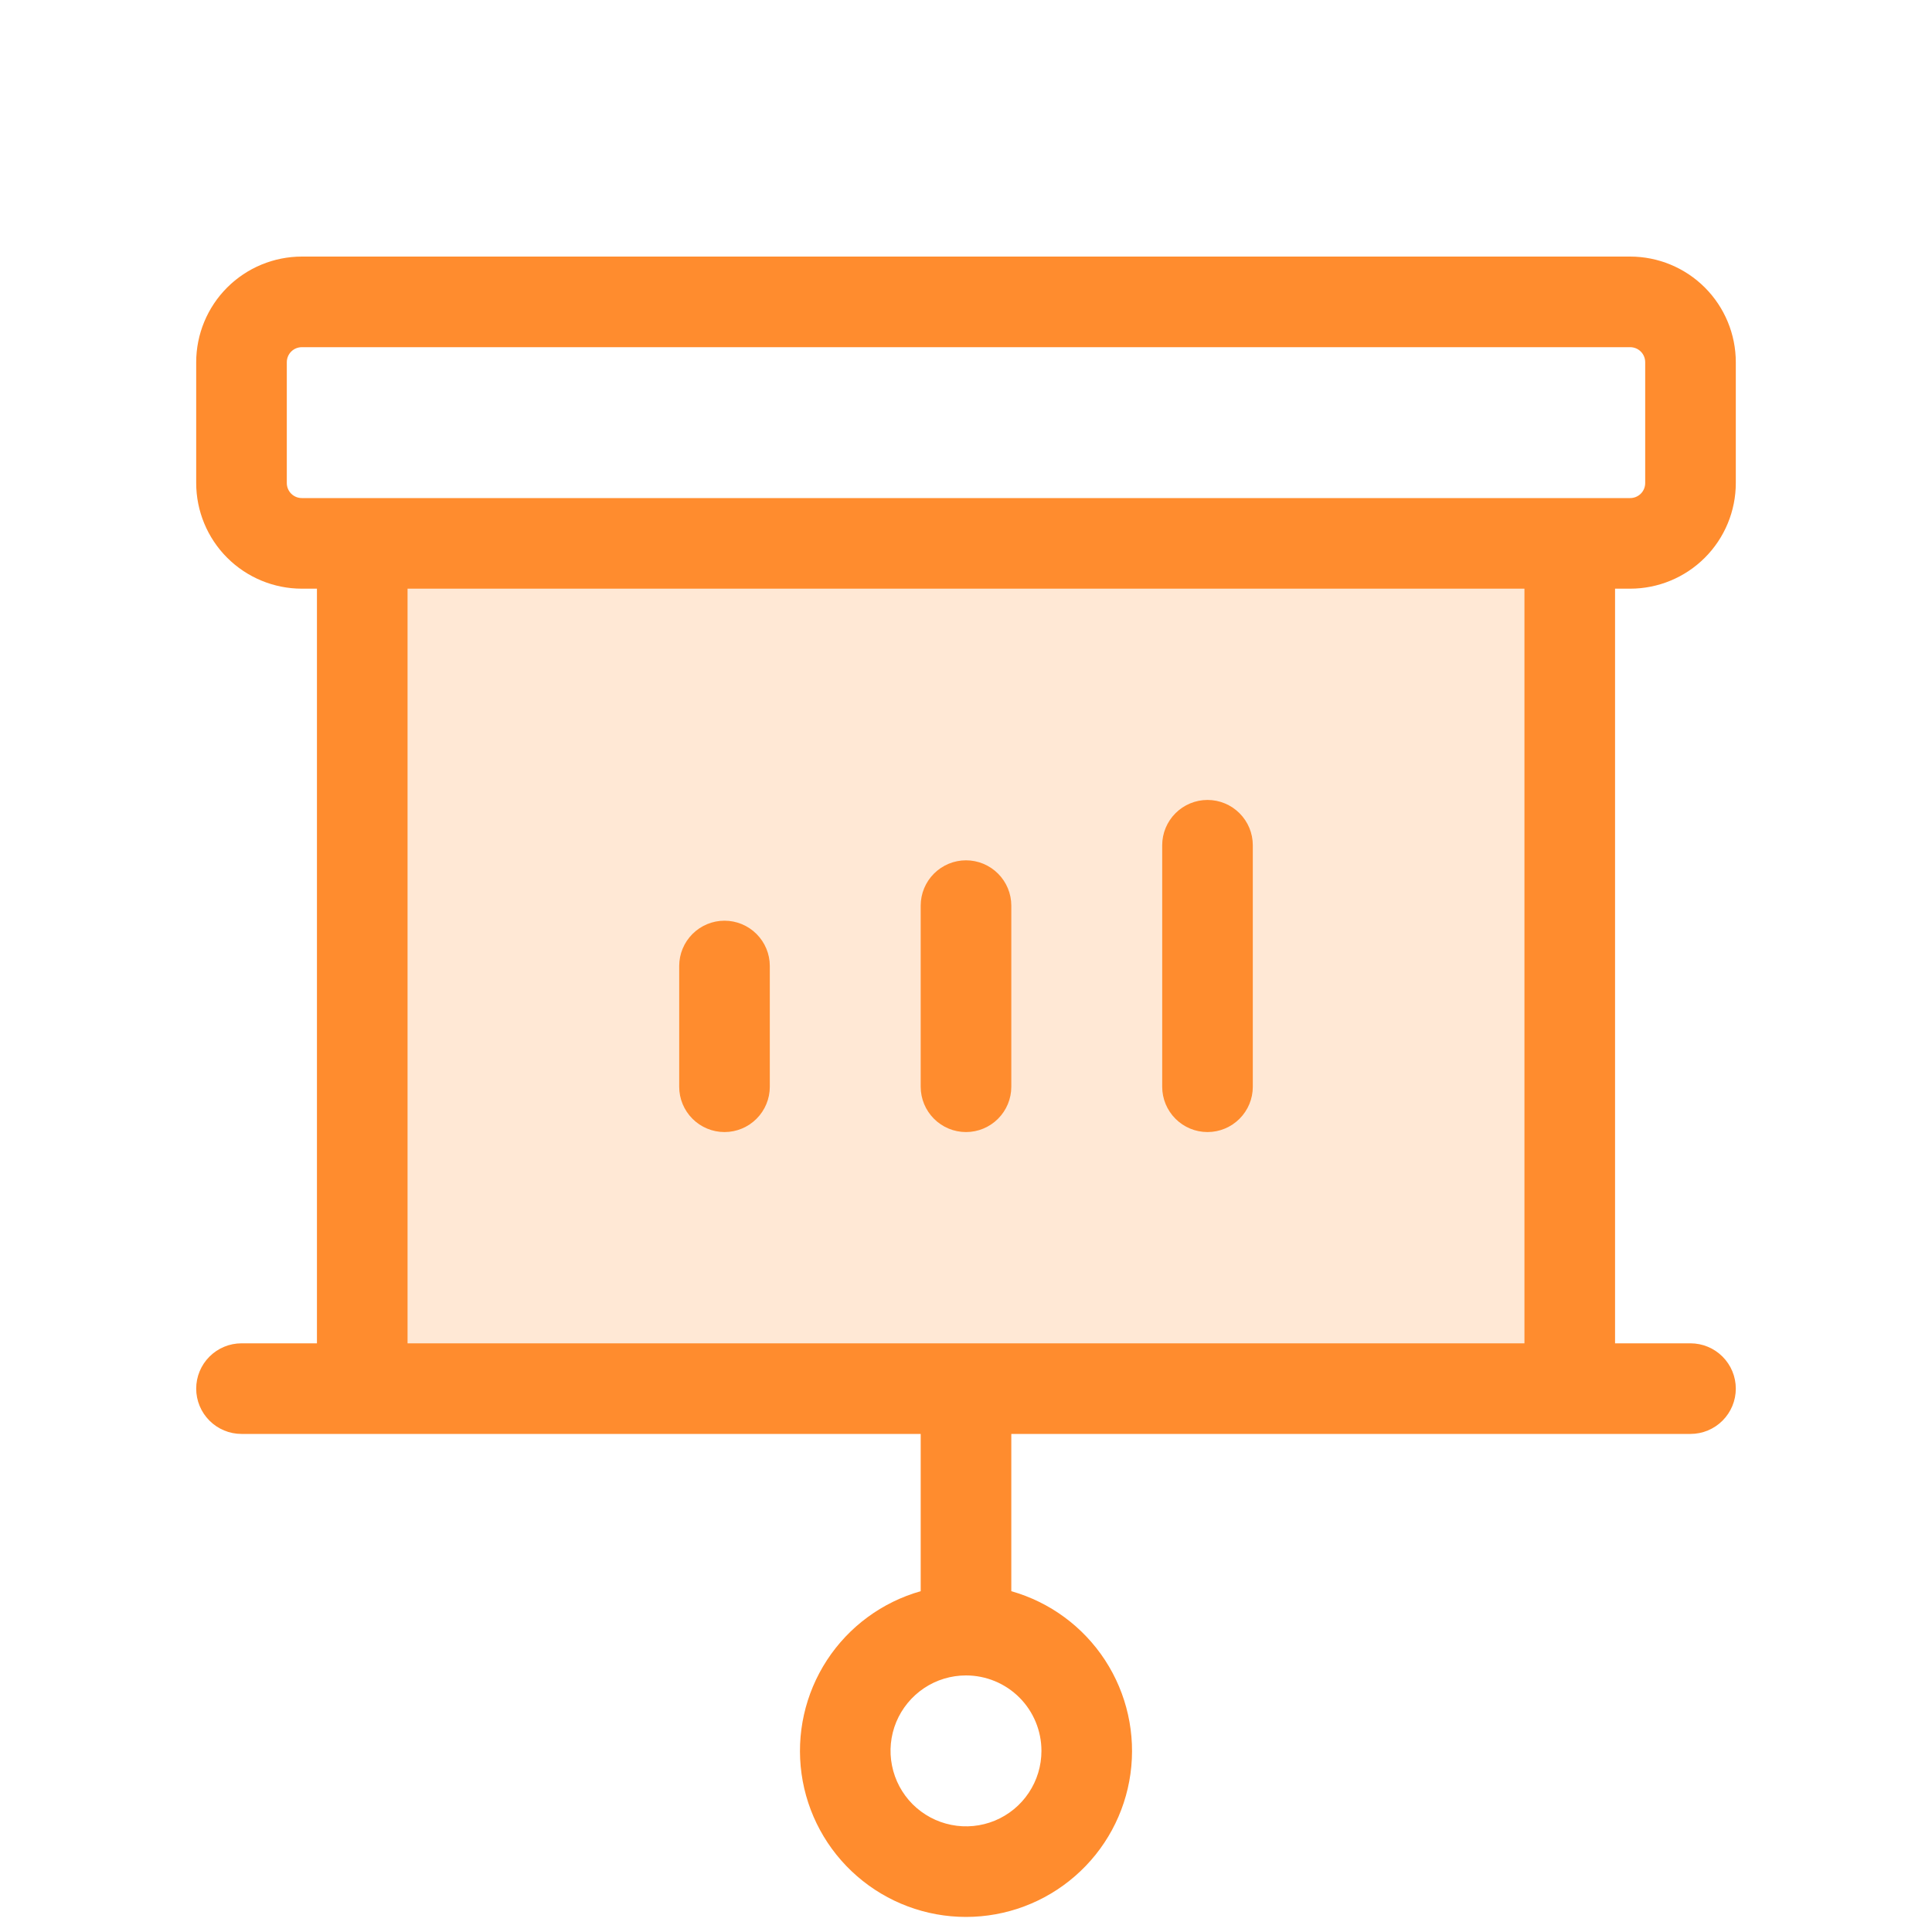 <svg width="40" height="40" viewBox="0 0 40 40" fill="none" xmlns="http://www.w3.org/2000/svg">
<path d="M14.062 22.5V20C14.062 19.751 14.161 19.513 14.337 19.337C14.513 19.161 14.751 19.062 15 19.062C15.249 19.062 15.487 19.161 15.663 19.337C15.839 19.513 15.938 19.751 15.938 20V22.5C15.938 22.749 15.839 22.987 15.663 23.163C15.487 23.339 15.249 23.438 15 23.438C14.751 23.438 14.513 23.339 14.337 23.163C14.161 22.987 14.062 22.749 14.062 22.5ZM20 23.438C20.249 23.438 20.487 23.339 20.663 23.163C20.839 22.987 20.938 22.749 20.938 22.5V18.75C20.938 18.501 20.839 18.263 20.663 18.087C20.487 17.911 20.249 17.812 20 17.812C19.751 17.812 19.513 17.911 19.337 18.087C19.161 18.263 19.062 18.501 19.062 18.75V22.5C19.062 22.749 19.161 22.987 19.337 23.163C19.513 23.339 19.751 23.438 20 23.438ZM25 23.438C25.249 23.438 25.487 23.339 25.663 23.163C25.839 22.987 25.938 22.749 25.938 22.5V17.5C25.938 17.251 25.839 17.013 25.663 16.837C25.487 16.661 25.249 16.562 25 16.562C24.751 16.562 24.513 16.661 24.337 16.837C24.161 17.013 24.062 17.251 24.062 17.5V22.5C24.062 22.749 24.161 22.987 24.337 23.163C24.513 23.339 24.751 23.438 25 23.438ZM33.438 12.188V27.812H35C35.249 27.812 35.487 27.911 35.663 28.087C35.839 28.263 35.938 28.501 35.938 28.75C35.938 28.999 35.839 29.237 35.663 29.413C35.487 29.589 35.249 29.688 35 29.688H20.938V32.944C21.736 33.17 22.425 33.677 22.879 34.372C23.332 35.067 23.519 35.902 23.405 36.724C23.291 37.546 22.883 38.299 22.257 38.843C21.631 39.388 20.83 39.688 20 39.688C19.17 39.688 18.369 39.388 17.743 38.843C17.117 38.299 16.709 37.546 16.595 36.724C16.481 35.902 16.668 35.067 17.121 34.372C17.575 33.677 18.264 33.17 19.062 32.944V29.688H5C4.751 29.688 4.513 29.589 4.337 29.413C4.161 29.237 4.062 28.999 4.062 28.75C4.062 28.501 4.161 28.263 4.337 28.087C4.513 27.911 4.751 27.812 5 27.812H6.562V12.188H6.25C5.67 12.188 5.113 11.957 4.703 11.547C4.293 11.137 4.062 10.58 4.062 10V7.5C4.062 6.92 4.293 6.363 4.703 5.953C5.113 5.543 5.67 5.312 6.25 5.312H33.75C34.33 5.312 34.887 5.543 35.297 5.953C35.707 6.363 35.938 6.92 35.938 7.5V10C35.938 10.58 35.707 11.137 35.297 11.547C34.887 11.957 34.33 12.188 33.75 12.188H33.438ZM20 34.688C19.691 34.688 19.389 34.779 19.132 34.951C18.875 35.123 18.675 35.367 18.556 35.652C18.438 35.938 18.407 36.252 18.468 36.555C18.528 36.858 18.677 37.136 18.895 37.355C19.114 37.573 19.392 37.722 19.695 37.782C19.998 37.843 20.312 37.812 20.598 37.694C20.884 37.575 21.128 37.375 21.299 37.118C21.471 36.861 21.562 36.559 21.562 36.25C21.562 35.836 21.398 35.438 21.105 35.145C20.812 34.852 20.414 34.688 20 34.688ZM6.25 10.312H33.75C33.833 10.312 33.912 10.28 33.971 10.221C34.03 10.162 34.062 10.083 34.062 10V7.5C34.062 7.417 34.03 7.338 33.971 7.279C33.912 7.22 33.833 7.188 33.75 7.188H6.25C6.167 7.188 6.088 7.22 6.029 7.279C5.97 7.338 5.938 7.417 5.938 7.5V10C5.938 10.083 5.97 10.162 6.029 10.221C6.088 10.28 6.167 10.312 6.25 10.312ZM31.562 12.188H8.438V27.812H31.562V12.188Z" fill="#FF8C2E"/>
<path opacity="0.2" d="M32.5 11.25V28.75H7.5V11.25H32.5Z" fill="#FF8C2E"/>
</svg>
